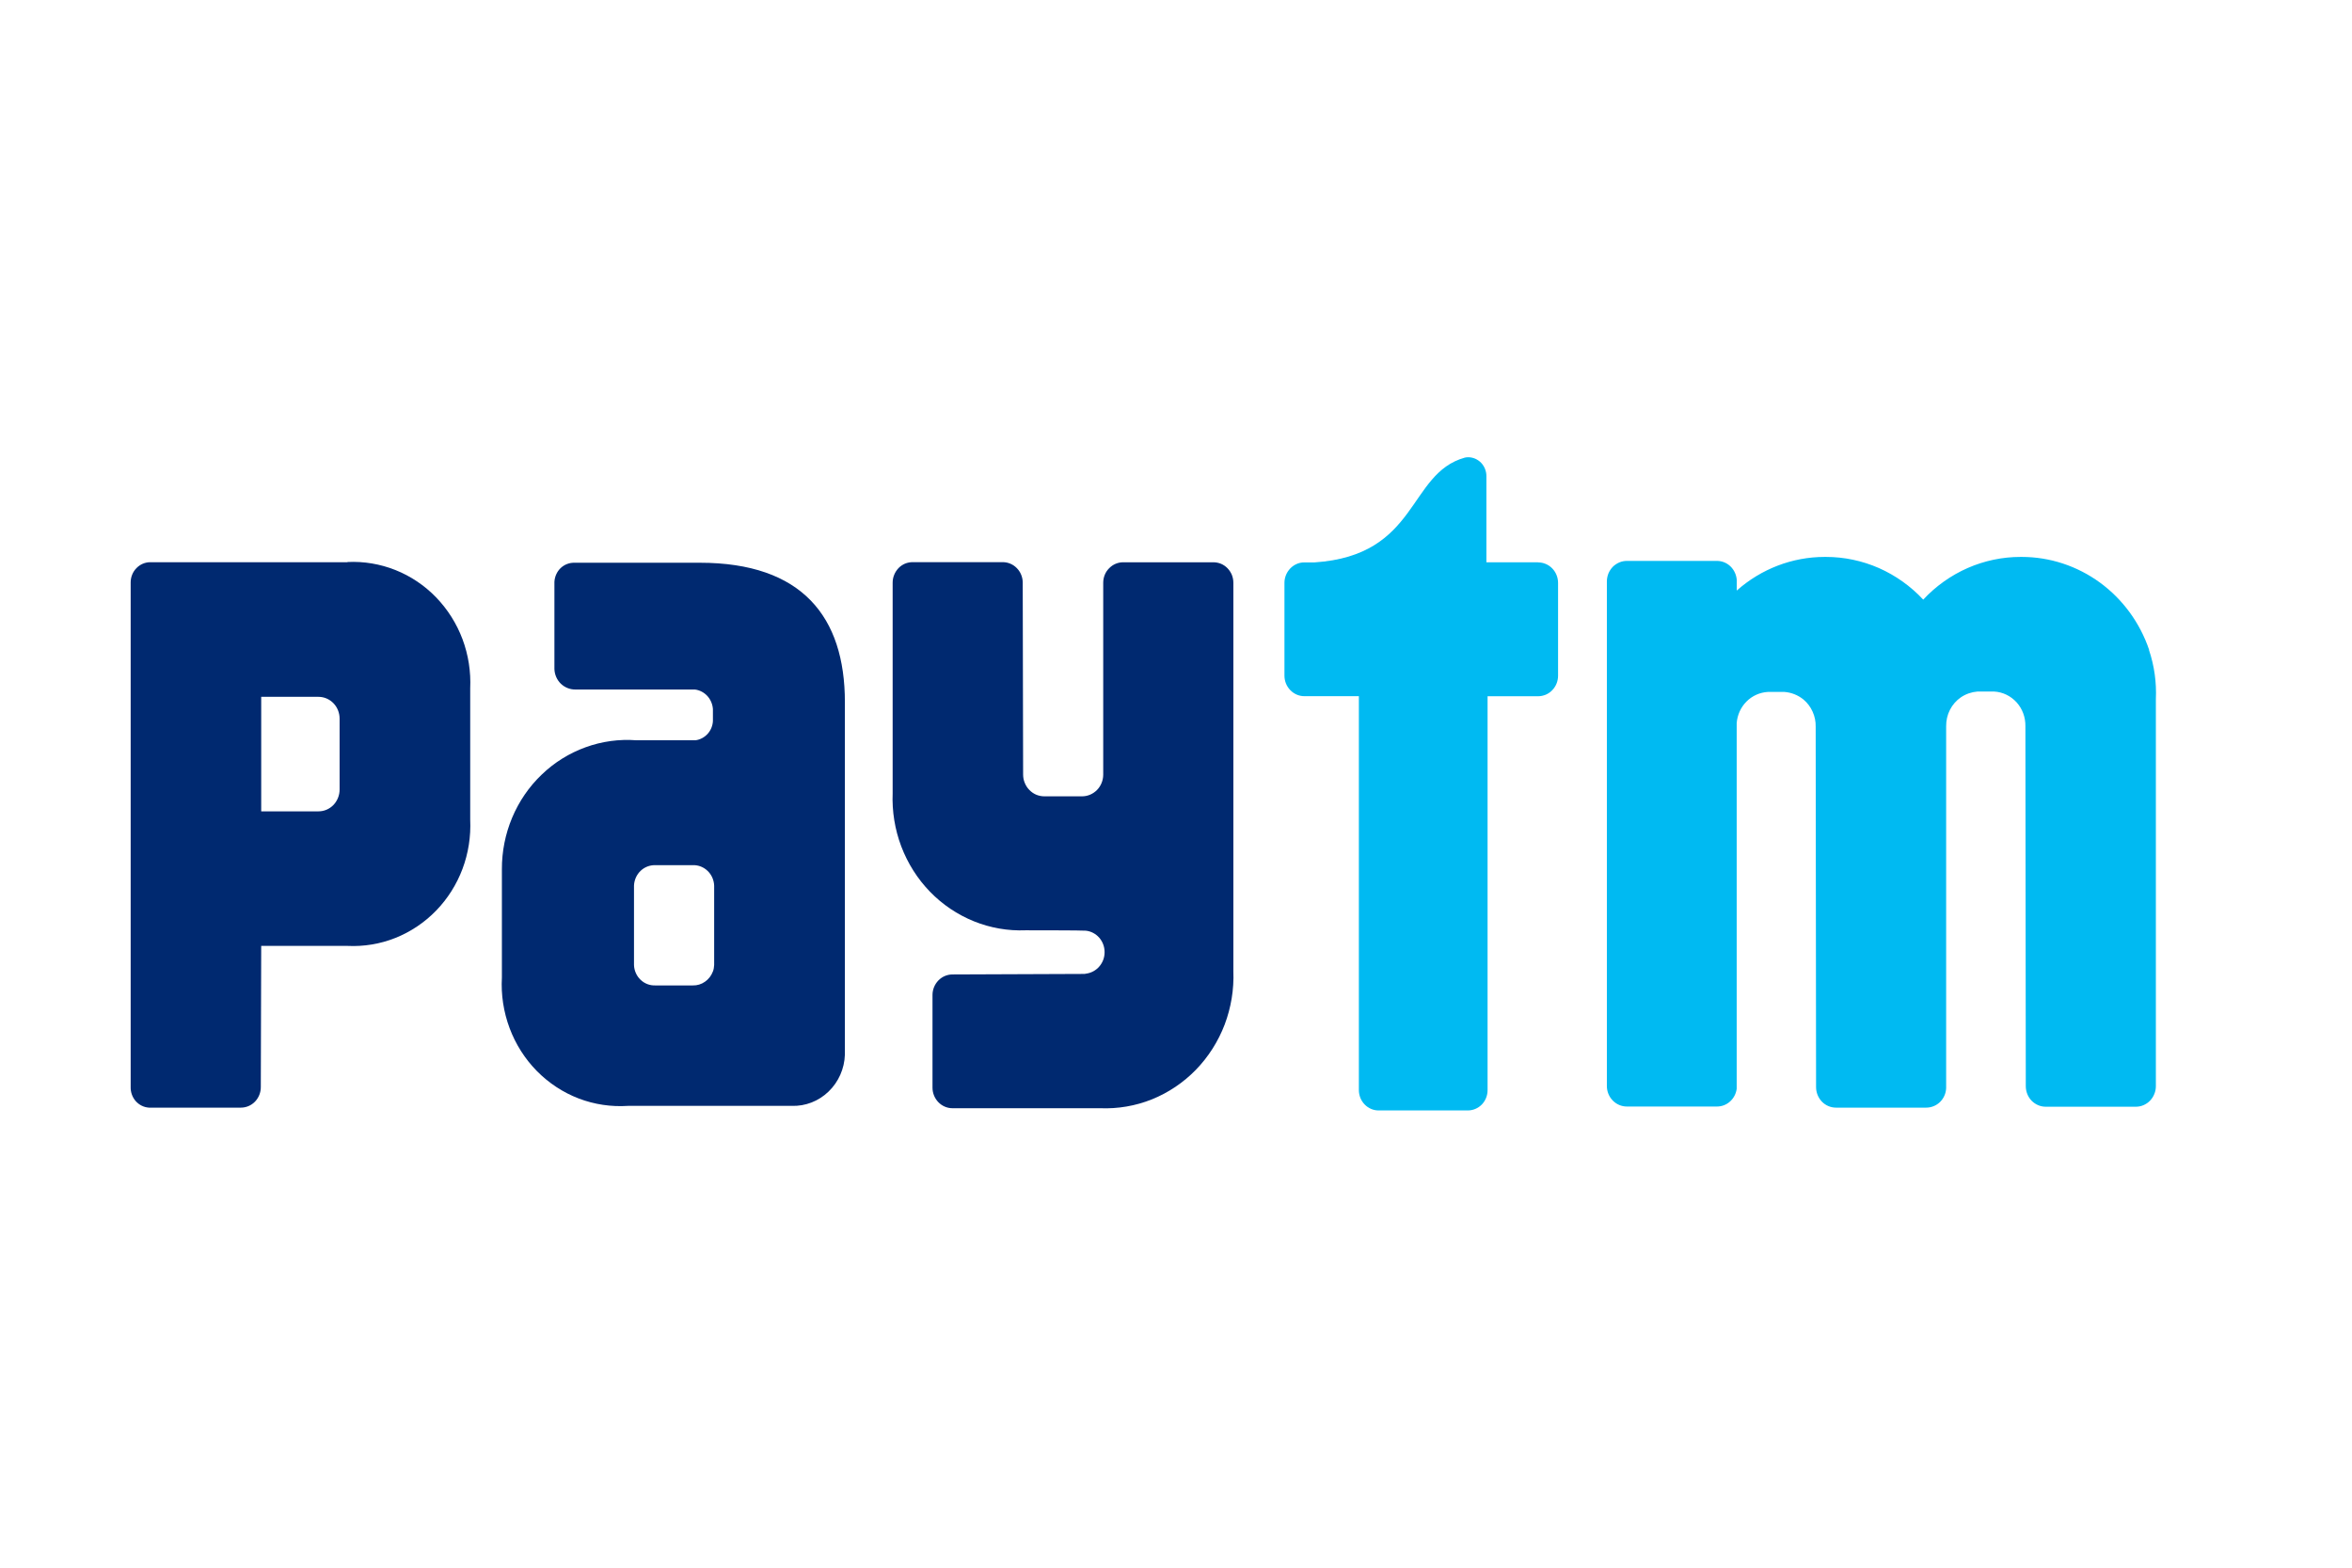 <svg width="36" height="24" viewBox="0 0 36 24" fill="none" xmlns="http://www.w3.org/2000/svg">
<rect width="36" height="24" fill="white"/>
<g clip-path="url(#clip0_137_541)">
<path d="M32.895 9.949C32.754 9.533 32.49 9.173 32.141 8.918C31.791 8.663 31.373 8.526 30.945 8.526H30.926C30.648 8.526 30.373 8.584 30.117 8.696C29.861 8.809 29.629 8.973 29.437 9.18C29.245 8.973 29.013 8.809 28.758 8.696C28.502 8.584 28.226 8.526 27.948 8.526H27.929C27.435 8.526 26.957 8.709 26.583 9.041V8.878C26.577 8.799 26.543 8.726 26.487 8.671C26.431 8.617 26.357 8.587 26.28 8.587H24.901C24.86 8.587 24.821 8.595 24.784 8.611C24.747 8.627 24.713 8.65 24.684 8.679C24.656 8.709 24.634 8.743 24.618 8.781C24.603 8.82 24.595 8.861 24.595 8.902V16.626C24.595 16.709 24.627 16.789 24.685 16.848C24.742 16.907 24.82 16.94 24.901 16.94H26.28C26.354 16.94 26.425 16.913 26.48 16.863C26.536 16.813 26.572 16.744 26.582 16.669V11.125C26.582 11.106 26.582 11.088 26.582 11.069C26.592 10.944 26.645 10.827 26.733 10.739C26.82 10.652 26.936 10.6 27.058 10.593H27.313C27.419 10.601 27.52 10.641 27.604 10.709C27.664 10.759 27.712 10.823 27.744 10.895C27.777 10.967 27.793 11.046 27.791 11.126L27.797 16.642C27.797 16.726 27.829 16.805 27.886 16.865C27.943 16.924 28.021 16.957 28.102 16.957H29.482C29.56 16.957 29.636 16.927 29.694 16.871C29.751 16.815 29.785 16.739 29.788 16.658V11.119C29.787 11.032 29.806 10.945 29.846 10.867C29.885 10.79 29.943 10.724 30.014 10.675C30.09 10.624 30.177 10.594 30.267 10.587H30.523C30.654 10.594 30.777 10.654 30.867 10.753C30.956 10.852 31.004 10.984 31.001 11.119L31.007 16.628C31.007 16.712 31.039 16.792 31.096 16.851C31.154 16.91 31.231 16.943 31.312 16.943H32.692C32.732 16.943 32.772 16.935 32.809 16.919C32.846 16.903 32.88 16.88 32.908 16.851C32.936 16.822 32.959 16.787 32.974 16.749C32.99 16.711 32.998 16.67 32.998 16.628V10.703C33.01 10.448 32.974 10.193 32.893 9.951" fill="#00BAF2"/>
<path d="M23.541 8.608H22.751V7.289C22.751 7.251 22.744 7.214 22.73 7.179C22.716 7.144 22.696 7.112 22.67 7.085C22.644 7.058 22.613 7.037 22.579 7.022C22.546 7.008 22.509 7 22.473 7C22.455 7 22.437 7.002 22.42 7.006C21.543 7.251 21.72 8.503 20.12 8.61H19.965C19.942 8.61 19.92 8.612 19.898 8.617C19.831 8.633 19.77 8.672 19.727 8.728C19.684 8.783 19.66 8.852 19.66 8.923V10.344C19.66 10.427 19.692 10.507 19.75 10.566C19.807 10.625 19.884 10.658 19.965 10.658H20.799V16.689C20.799 16.729 20.807 16.77 20.822 16.808C20.837 16.845 20.86 16.88 20.888 16.909C20.916 16.938 20.949 16.96 20.985 16.976C21.022 16.992 21.061 17 21.101 17H22.467C22.547 17 22.624 16.967 22.681 16.909C22.738 16.85 22.769 16.771 22.769 16.689V10.659H23.543C23.583 10.659 23.623 10.65 23.66 10.635C23.697 10.619 23.731 10.596 23.759 10.566C23.787 10.537 23.81 10.502 23.825 10.464C23.84 10.426 23.848 10.385 23.848 10.344V8.924C23.848 8.841 23.816 8.761 23.759 8.702C23.702 8.643 23.624 8.61 23.543 8.61" fill="#00BAF2"/>
<path d="M18.571 8.608H17.191C17.11 8.608 17.033 8.641 16.976 8.7C16.918 8.758 16.886 8.838 16.886 8.922V11.863C16.885 11.95 16.85 12.034 16.79 12.095C16.729 12.156 16.648 12.191 16.563 12.191H15.984C15.941 12.191 15.899 12.182 15.86 12.166C15.82 12.149 15.785 12.124 15.755 12.093C15.725 12.062 15.701 12.026 15.685 11.985C15.668 11.945 15.66 11.901 15.66 11.858L15.654 8.92C15.654 8.836 15.621 8.756 15.564 8.698C15.507 8.639 15.429 8.606 15.348 8.606H13.969C13.929 8.606 13.889 8.614 13.852 8.629C13.815 8.645 13.781 8.668 13.753 8.697C13.725 8.727 13.702 8.761 13.687 8.799C13.671 8.837 13.663 8.878 13.663 8.92V12.143C13.652 12.421 13.697 12.699 13.795 12.958C13.894 13.218 14.043 13.454 14.234 13.651C14.425 13.848 14.654 14.002 14.906 14.104C15.158 14.206 15.428 14.253 15.698 14.242C15.698 14.242 16.591 14.242 16.619 14.248C16.698 14.256 16.77 14.294 16.824 14.354C16.877 14.415 16.907 14.493 16.907 14.575C16.908 14.656 16.879 14.735 16.826 14.796C16.774 14.857 16.701 14.896 16.622 14.906L16.6 14.91L14.579 14.918C14.498 14.918 14.42 14.951 14.363 15.01C14.306 15.069 14.273 15.149 14.273 15.232V16.652C14.273 16.735 14.306 16.815 14.363 16.874C14.42 16.933 14.498 16.966 14.579 16.966H16.84C17.11 16.977 17.38 16.931 17.632 16.83C17.884 16.728 18.113 16.574 18.305 16.377C18.496 16.18 18.646 15.944 18.745 15.685C18.843 15.425 18.889 15.148 18.878 14.869V8.922C18.878 8.88 18.87 8.839 18.855 8.801C18.839 8.763 18.817 8.729 18.788 8.699C18.76 8.67 18.726 8.647 18.689 8.631C18.652 8.616 18.612 8.608 18.572 8.608" fill="#002970"/>
<path d="M5.32 8.607H2.3C2.22 8.607 2.144 8.64 2.088 8.698C2.032 8.755 2 8.834 2 8.916V10.308C2 10.31 2 10.312 2 10.314C2 10.323 2 10.33 2 10.337V16.642C1.998 16.721 2.026 16.799 2.078 16.858C2.13 16.916 2.202 16.952 2.279 16.957H3.687C3.768 16.957 3.846 16.924 3.903 16.865C3.96 16.806 3.992 16.726 3.992 16.643L3.998 14.481H5.32C5.569 14.493 5.819 14.452 6.052 14.359C6.285 14.266 6.497 14.124 6.674 13.942C6.851 13.76 6.989 13.542 7.079 13.302C7.169 13.062 7.209 12.805 7.197 12.548V10.54C7.209 10.283 7.169 10.026 7.079 9.785C6.989 9.545 6.851 9.327 6.674 9.144C6.498 8.962 6.286 8.82 6.053 8.727C5.819 8.634 5.57 8.592 5.32 8.604V8.607ZM5.198 11.21V12.087C5.198 12.176 5.164 12.26 5.104 12.323C5.043 12.386 4.961 12.421 4.875 12.421H3.998V10.668H4.875C4.961 10.668 5.043 10.703 5.104 10.766C5.164 10.828 5.198 10.913 5.198 11.001V11.21Z" fill="#002970"/>
<path d="M10.71 8.615H8.794C8.715 8.613 8.639 8.642 8.581 8.697C8.524 8.752 8.49 8.828 8.486 8.909V9.462V9.473C8.486 9.477 8.486 9.481 8.486 9.481V10.243C8.489 10.329 8.525 10.41 8.586 10.469C8.648 10.527 8.729 10.558 8.812 10.556H10.637C10.71 10.565 10.777 10.601 10.827 10.655C10.877 10.71 10.907 10.781 10.912 10.856V11.039C10.908 11.113 10.879 11.182 10.83 11.236C10.781 11.289 10.716 11.324 10.645 11.333H9.741C9.478 11.313 9.213 11.349 8.963 11.44C8.714 11.53 8.485 11.672 8.292 11.858C8.098 12.043 7.944 12.268 7.839 12.518C7.734 12.768 7.681 13.037 7.682 13.309V14.965C7.667 15.229 7.708 15.493 7.8 15.74C7.892 15.986 8.034 16.21 8.216 16.395C8.399 16.581 8.618 16.725 8.858 16.817C9.099 16.909 9.356 16.947 9.612 16.93H12.118C12.327 16.937 12.53 16.858 12.682 16.711C12.835 16.564 12.925 16.361 12.932 16.146V10.75C12.932 9.442 12.276 8.615 10.71 8.615ZM10.931 14.552V14.774C10.93 14.792 10.928 14.809 10.925 14.826C10.922 14.842 10.918 14.857 10.912 14.872C10.888 14.936 10.846 14.991 10.791 15.029C10.736 15.068 10.671 15.088 10.605 15.086H10.03C9.946 15.089 9.865 15.058 9.804 14.999C9.743 14.941 9.707 14.859 9.704 14.774V14.505V14.495V13.781V13.557C9.708 13.471 9.744 13.39 9.805 13.332C9.865 13.274 9.946 13.243 10.03 13.245H10.605C10.689 13.242 10.77 13.274 10.831 13.333C10.892 13.391 10.928 13.473 10.931 13.559L10.931 14.552Z" fill="#002970"/>
</g>
<defs>
<clipPath id="clip0_137_541">
<rect width="31" height="10" fill="white" transform="translate(2 7)"/>
</clipPath>
</defs>
</svg>
